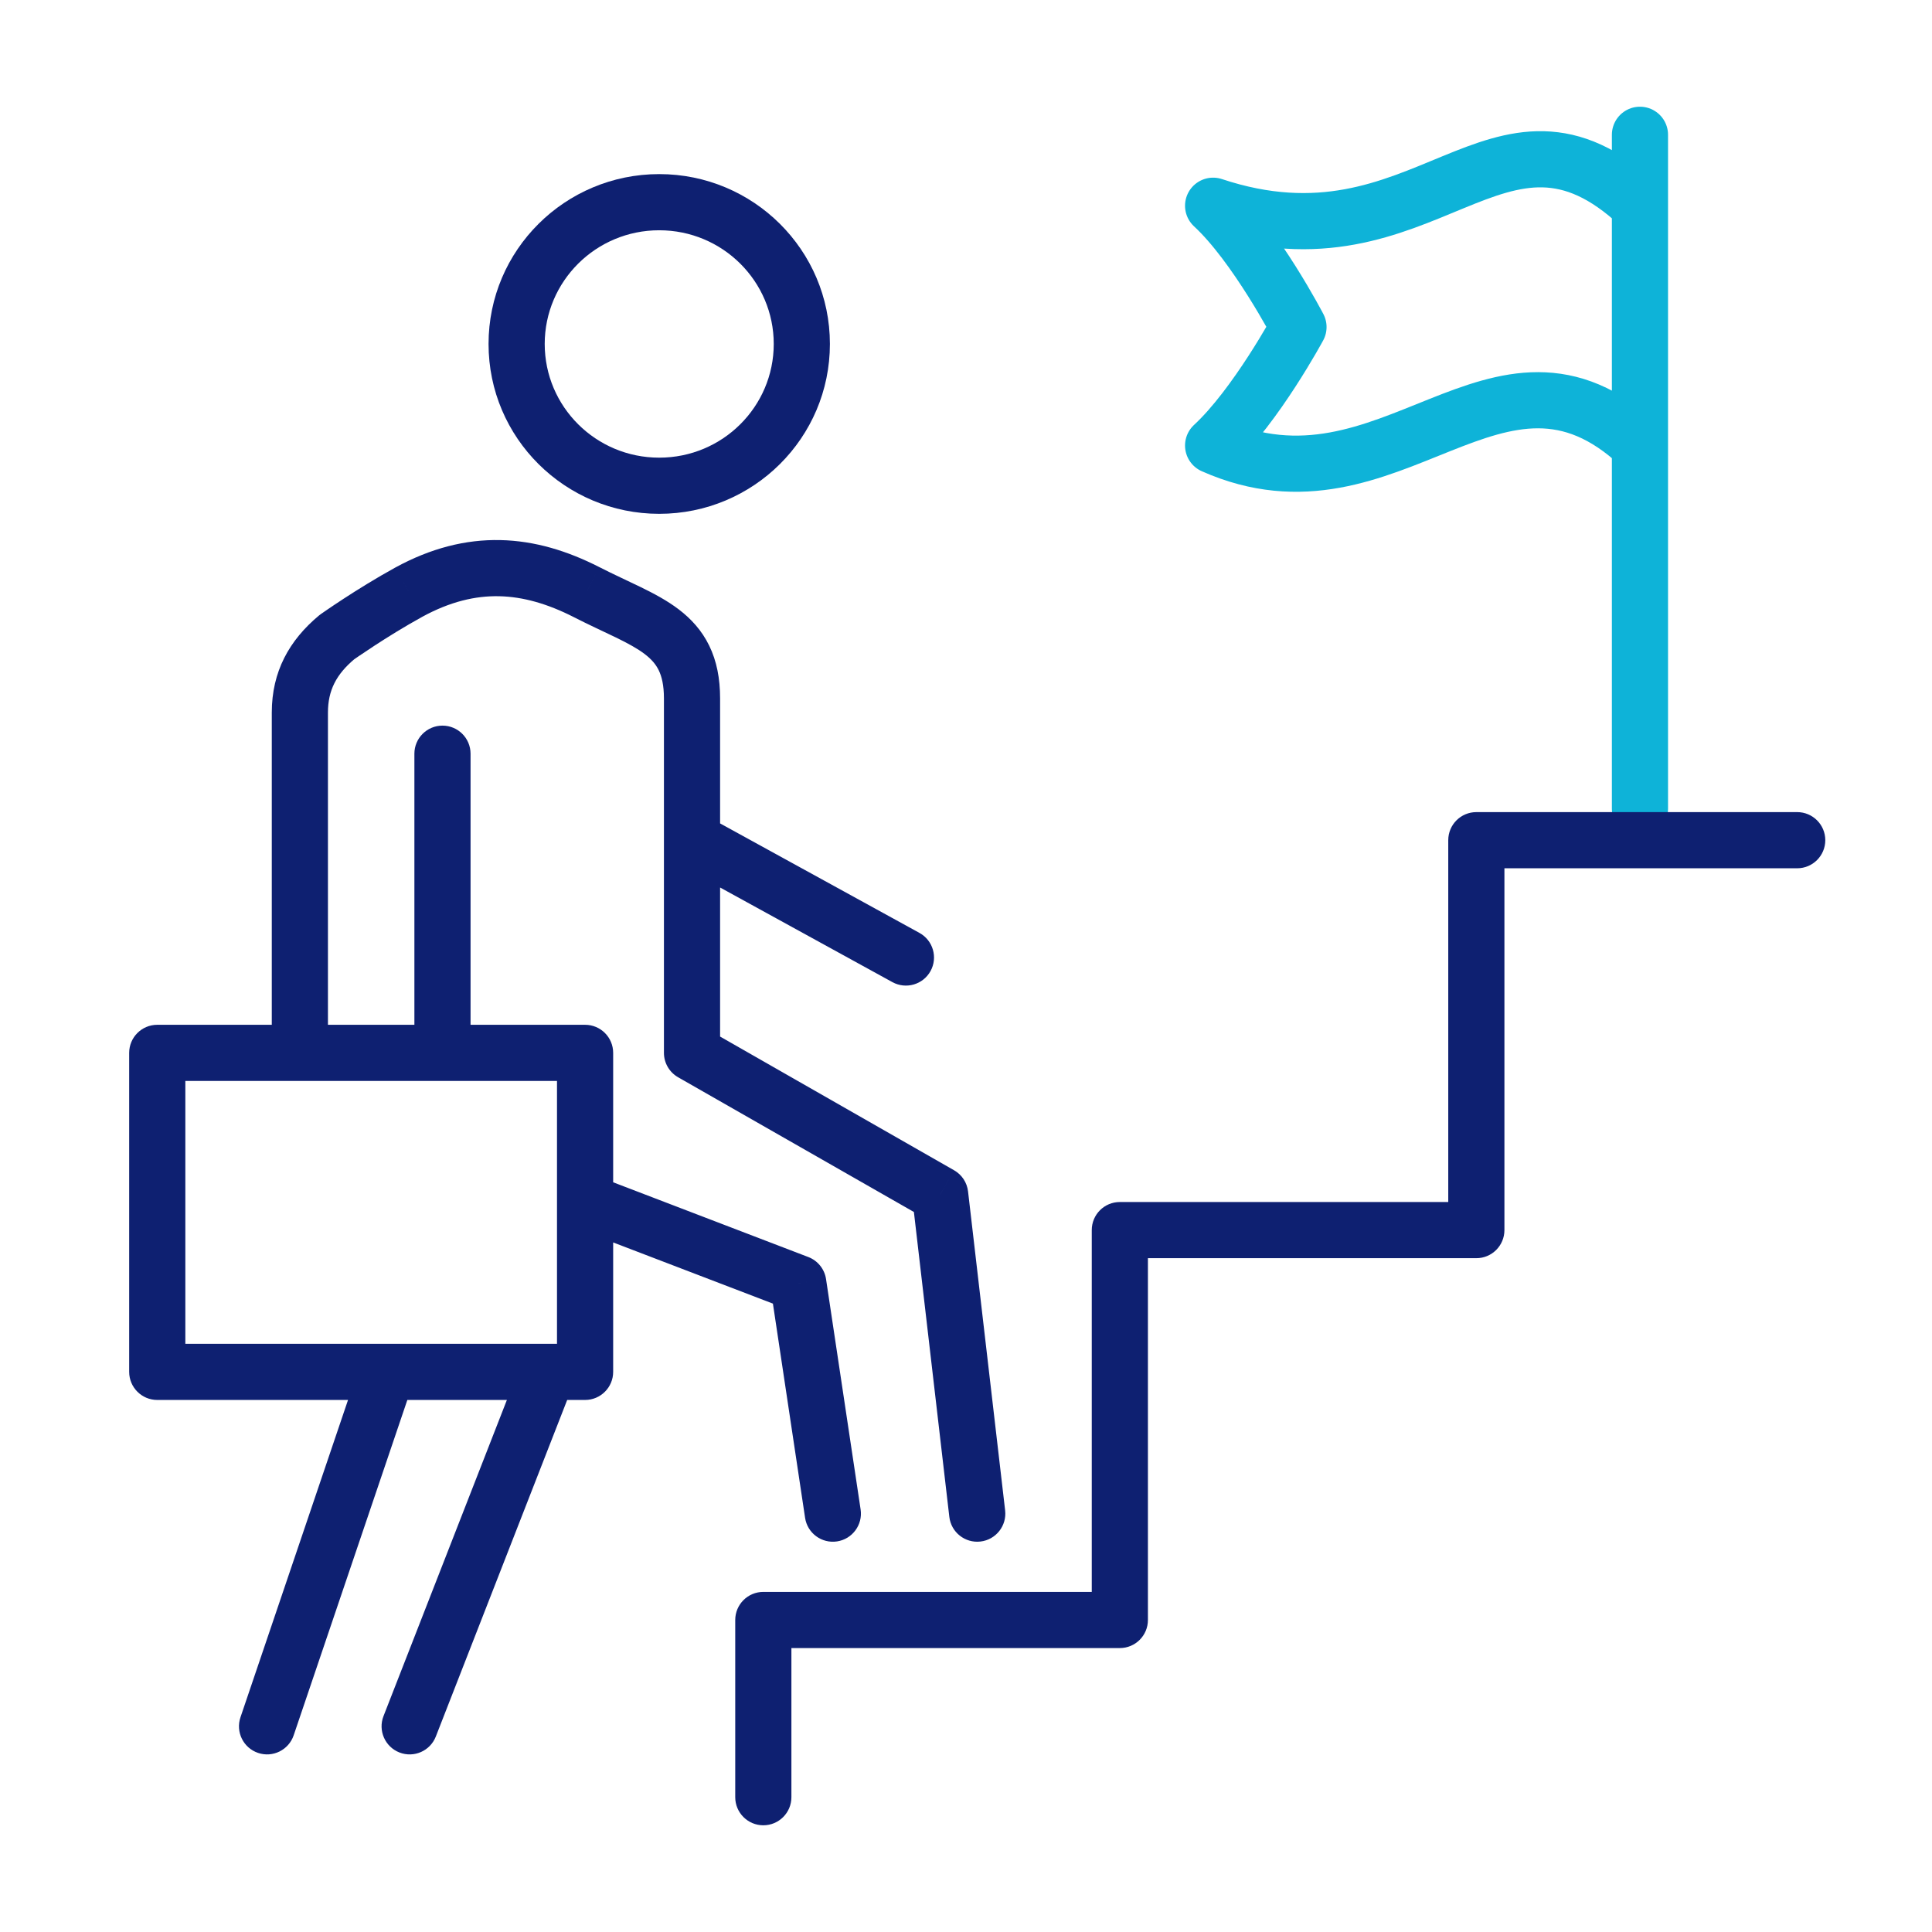 <svg width="86" height="86" viewBox="0 0 86 86" fill="none" xmlns="http://www.w3.org/2000/svg">
<path d="M73 6V36M73 9.158C66.667 3.205 63.5 12.316 54 9.158C55.9 10.911 57.8 14.558 57.8 14.558C57.8 14.558 55.9 18.079 54 19.832C61.917 23.353 66.667 13.879 73 19.832" stroke="#0EB3D8" stroke-width="2.5" stroke-linecap="round" stroke-linejoin="round"/>
<path d="M7 46.867V45.617C6.31 45.617 5.75 46.176 5.75 46.867H7ZM26.044 46.867H27.294C27.294 46.176 26.734 45.617 26.044 45.617V46.867ZM26.044 61.067V62.317C26.734 62.317 27.294 61.757 27.294 61.067H26.044ZM7 61.067H5.75C5.75 61.757 6.31 62.317 7 62.317V61.067ZM18.42 61.468C18.641 60.814 18.291 60.104 17.637 59.883C16.983 59.661 16.274 60.012 16.052 60.665L18.42 61.468ZM10.704 76.443C10.482 77.097 10.833 77.807 11.487 78.028C12.14 78.25 12.85 77.9 13.072 77.246L10.704 76.443ZM31.533 36.367C30.928 36.035 30.168 36.256 29.836 36.861C29.503 37.467 29.724 38.227 30.33 38.559L31.533 36.367ZM39.724 43.718C40.33 44.05 41.089 43.829 41.422 43.224C41.754 42.619 41.533 41.859 40.928 41.527L39.724 43.718ZM32.728 80C32.728 80.69 33.288 81.25 33.978 81.25C34.669 81.25 35.228 80.69 35.228 80H32.728ZM33.978 72.111V70.861C33.288 70.861 32.728 71.421 32.728 72.111H33.978ZM49.848 72.111V73.361C50.538 73.361 51.098 72.802 51.098 72.111H49.848ZM49.848 54.756V53.506C49.157 53.506 48.598 54.065 48.598 54.756H49.848ZM65.717 54.756V56.006C66.408 56.006 66.967 55.446 66.967 54.756H65.717ZM65.717 37.4V36.15C65.027 36.15 64.467 36.71 64.467 37.4H65.717ZM80 38.65C80.69 38.65 81.25 38.09 81.25 37.4C81.25 36.71 80.69 36.15 80 36.15V38.65ZM17.071 76.39C16.82 77.033 17.138 77.758 17.781 78.009C18.424 78.26 19.149 77.942 19.4 77.299L17.071 76.39ZM25.558 61.521C25.808 60.878 25.491 60.153 24.848 59.902C24.204 59.651 23.48 59.969 23.229 60.612L25.558 61.521ZM42.258 67.522C42.338 68.208 42.959 68.699 43.644 68.619C44.33 68.54 44.821 67.919 44.742 67.234L42.258 67.522ZM41.85 53.178L43.091 53.033C43.045 52.639 42.815 52.289 42.47 52.093L41.85 53.178ZM30.804 46.867H29.554C29.554 47.315 29.795 47.729 30.184 47.952L30.804 46.867ZM26.107 26.356L26.677 25.243L26.674 25.242L26.107 26.356ZM18.204 26.356L17.606 25.258L17.602 25.26L18.204 26.356ZM14.998 28.359L14.277 27.339C14.249 27.358 14.223 27.378 14.198 27.399L14.998 28.359ZM12.098 46.851C12.098 47.541 12.658 48.101 13.348 48.101C14.038 48.101 14.598 47.541 14.598 46.851H12.098ZM26.506 52.326C25.862 52.079 25.139 52.401 24.892 53.046C24.645 53.691 24.968 54.414 25.612 54.661L26.506 52.326ZM35.533 57.122L36.77 56.937C36.703 56.491 36.401 56.116 35.981 55.955L35.533 57.122ZM35.837 67.563C35.939 68.246 36.576 68.716 37.258 68.614C37.941 68.511 38.411 67.875 38.309 67.192L35.837 67.563ZM20.946 33.55C20.946 32.86 20.386 32.3 19.696 32.3C19.005 32.3 18.446 32.86 18.446 33.55H20.946ZM18.484 46.992C18.553 47.679 19.166 48.179 19.852 48.11C20.539 48.041 21.04 47.428 20.971 46.742L18.484 46.992ZM7 48.117H26.044V45.617H7V48.117ZM24.794 46.867V61.067H27.294V46.867H24.794ZM26.044 59.817H7V62.317H26.044V59.817ZM8.25 61.067V46.867H5.75V61.067H8.25ZM16.052 60.665L10.704 76.443L13.072 77.246L18.42 61.468L16.052 60.665ZM34.442 15.311C34.442 18.099 32.167 20.372 29.344 20.372V22.872C33.534 22.872 36.942 19.494 36.942 15.311H34.442ZM29.344 20.372C26.522 20.372 24.247 18.099 24.247 15.311H21.747C21.747 19.494 25.155 22.872 29.344 22.872V20.372ZM24.247 15.311C24.247 12.523 26.522 10.25 29.344 10.25V7.75C25.155 7.75 21.747 11.128 21.747 15.311H24.247ZM29.344 10.25C32.167 10.25 34.442 12.523 34.442 15.311H36.942C36.942 11.128 33.534 7.75 29.344 7.75V10.25ZM30.33 38.559L39.724 43.718L40.928 41.527L31.533 36.367L30.33 38.559ZM35.228 80V72.111H32.728V80H35.228ZM33.978 73.361H49.848V70.861H33.978V73.361ZM51.098 72.111V54.756H48.598V72.111H51.098ZM49.848 56.006H65.717V53.506H49.848V56.006ZM66.967 54.756V37.4H64.467V54.756H66.967ZM65.717 38.65H80V36.15H65.717V38.65ZM19.4 77.299L25.558 61.521L23.229 60.612L17.071 76.39L19.4 77.299ZM44.742 67.234L43.091 53.033L40.608 53.322L42.258 67.522L44.742 67.234ZM42.47 52.093L31.424 45.781L30.184 47.952L41.229 54.263L42.47 52.093ZM32.054 46.867V31.089H29.554V46.867H32.054ZM32.054 31.089C32.054 30.205 31.904 29.428 31.572 28.745C31.238 28.057 30.759 27.543 30.22 27.131C29.697 26.732 29.101 26.417 28.521 26.134C27.898 25.83 27.343 25.584 26.677 25.243L25.537 27.468C26.212 27.814 26.915 28.132 27.424 28.38C27.976 28.65 28.386 28.876 28.703 29.118C29.003 29.348 29.195 29.574 29.323 29.837C29.453 30.105 29.554 30.49 29.554 31.089H32.054ZM26.674 25.242C25.267 24.525 23.808 24.073 22.271 24.041C20.725 24.008 19.179 24.401 17.606 25.258L18.802 27.453C20.038 26.78 21.157 26.518 22.218 26.54C23.288 26.563 24.376 26.877 25.54 27.469L26.674 25.242ZM17.602 25.26C16.732 25.738 15.902 26.257 15.294 26.653C14.989 26.852 14.736 27.022 14.56 27.143C14.471 27.203 14.402 27.251 14.354 27.285C14.33 27.302 14.311 27.315 14.298 27.324C14.291 27.328 14.286 27.332 14.283 27.334C14.281 27.336 14.28 27.337 14.278 27.337C14.278 27.338 14.278 27.338 14.277 27.338C14.277 27.338 14.277 27.338 14.277 27.339C14.277 27.339 14.277 27.339 14.277 27.339C14.277 27.339 14.277 27.339 14.998 28.359C15.72 29.38 15.72 29.38 15.72 29.38C15.72 29.38 15.72 29.38 15.72 29.38C15.72 29.38 15.72 29.38 15.72 29.38C15.72 29.38 15.72 29.38 15.72 29.38C15.721 29.379 15.722 29.379 15.723 29.378C15.725 29.376 15.729 29.374 15.734 29.37C15.744 29.363 15.76 29.352 15.782 29.337C15.824 29.307 15.888 29.263 15.97 29.207C16.134 29.095 16.371 28.936 16.659 28.748C17.237 28.371 18.01 27.888 18.806 27.451L17.602 25.26ZM14.198 27.399C12.875 28.502 12.098 29.895 12.098 31.72H14.598C14.598 30.737 14.964 30.015 15.799 29.32L14.198 27.399ZM12.098 31.72V46.851H14.598V31.72H12.098ZM25.612 54.661L35.086 58.289L35.981 55.955L26.506 52.326L25.612 54.661ZM34.297 57.308L35.837 67.563L38.309 67.192L36.77 56.937L34.297 57.308ZM18.446 33.55V45.904H20.946V33.55H18.446ZM18.446 45.904C18.446 46.208 18.445 46.603 18.484 46.992L20.971 46.742C20.947 46.499 20.946 46.232 20.946 45.904H18.446Z" fill="#0E2071"/>
</svg>
